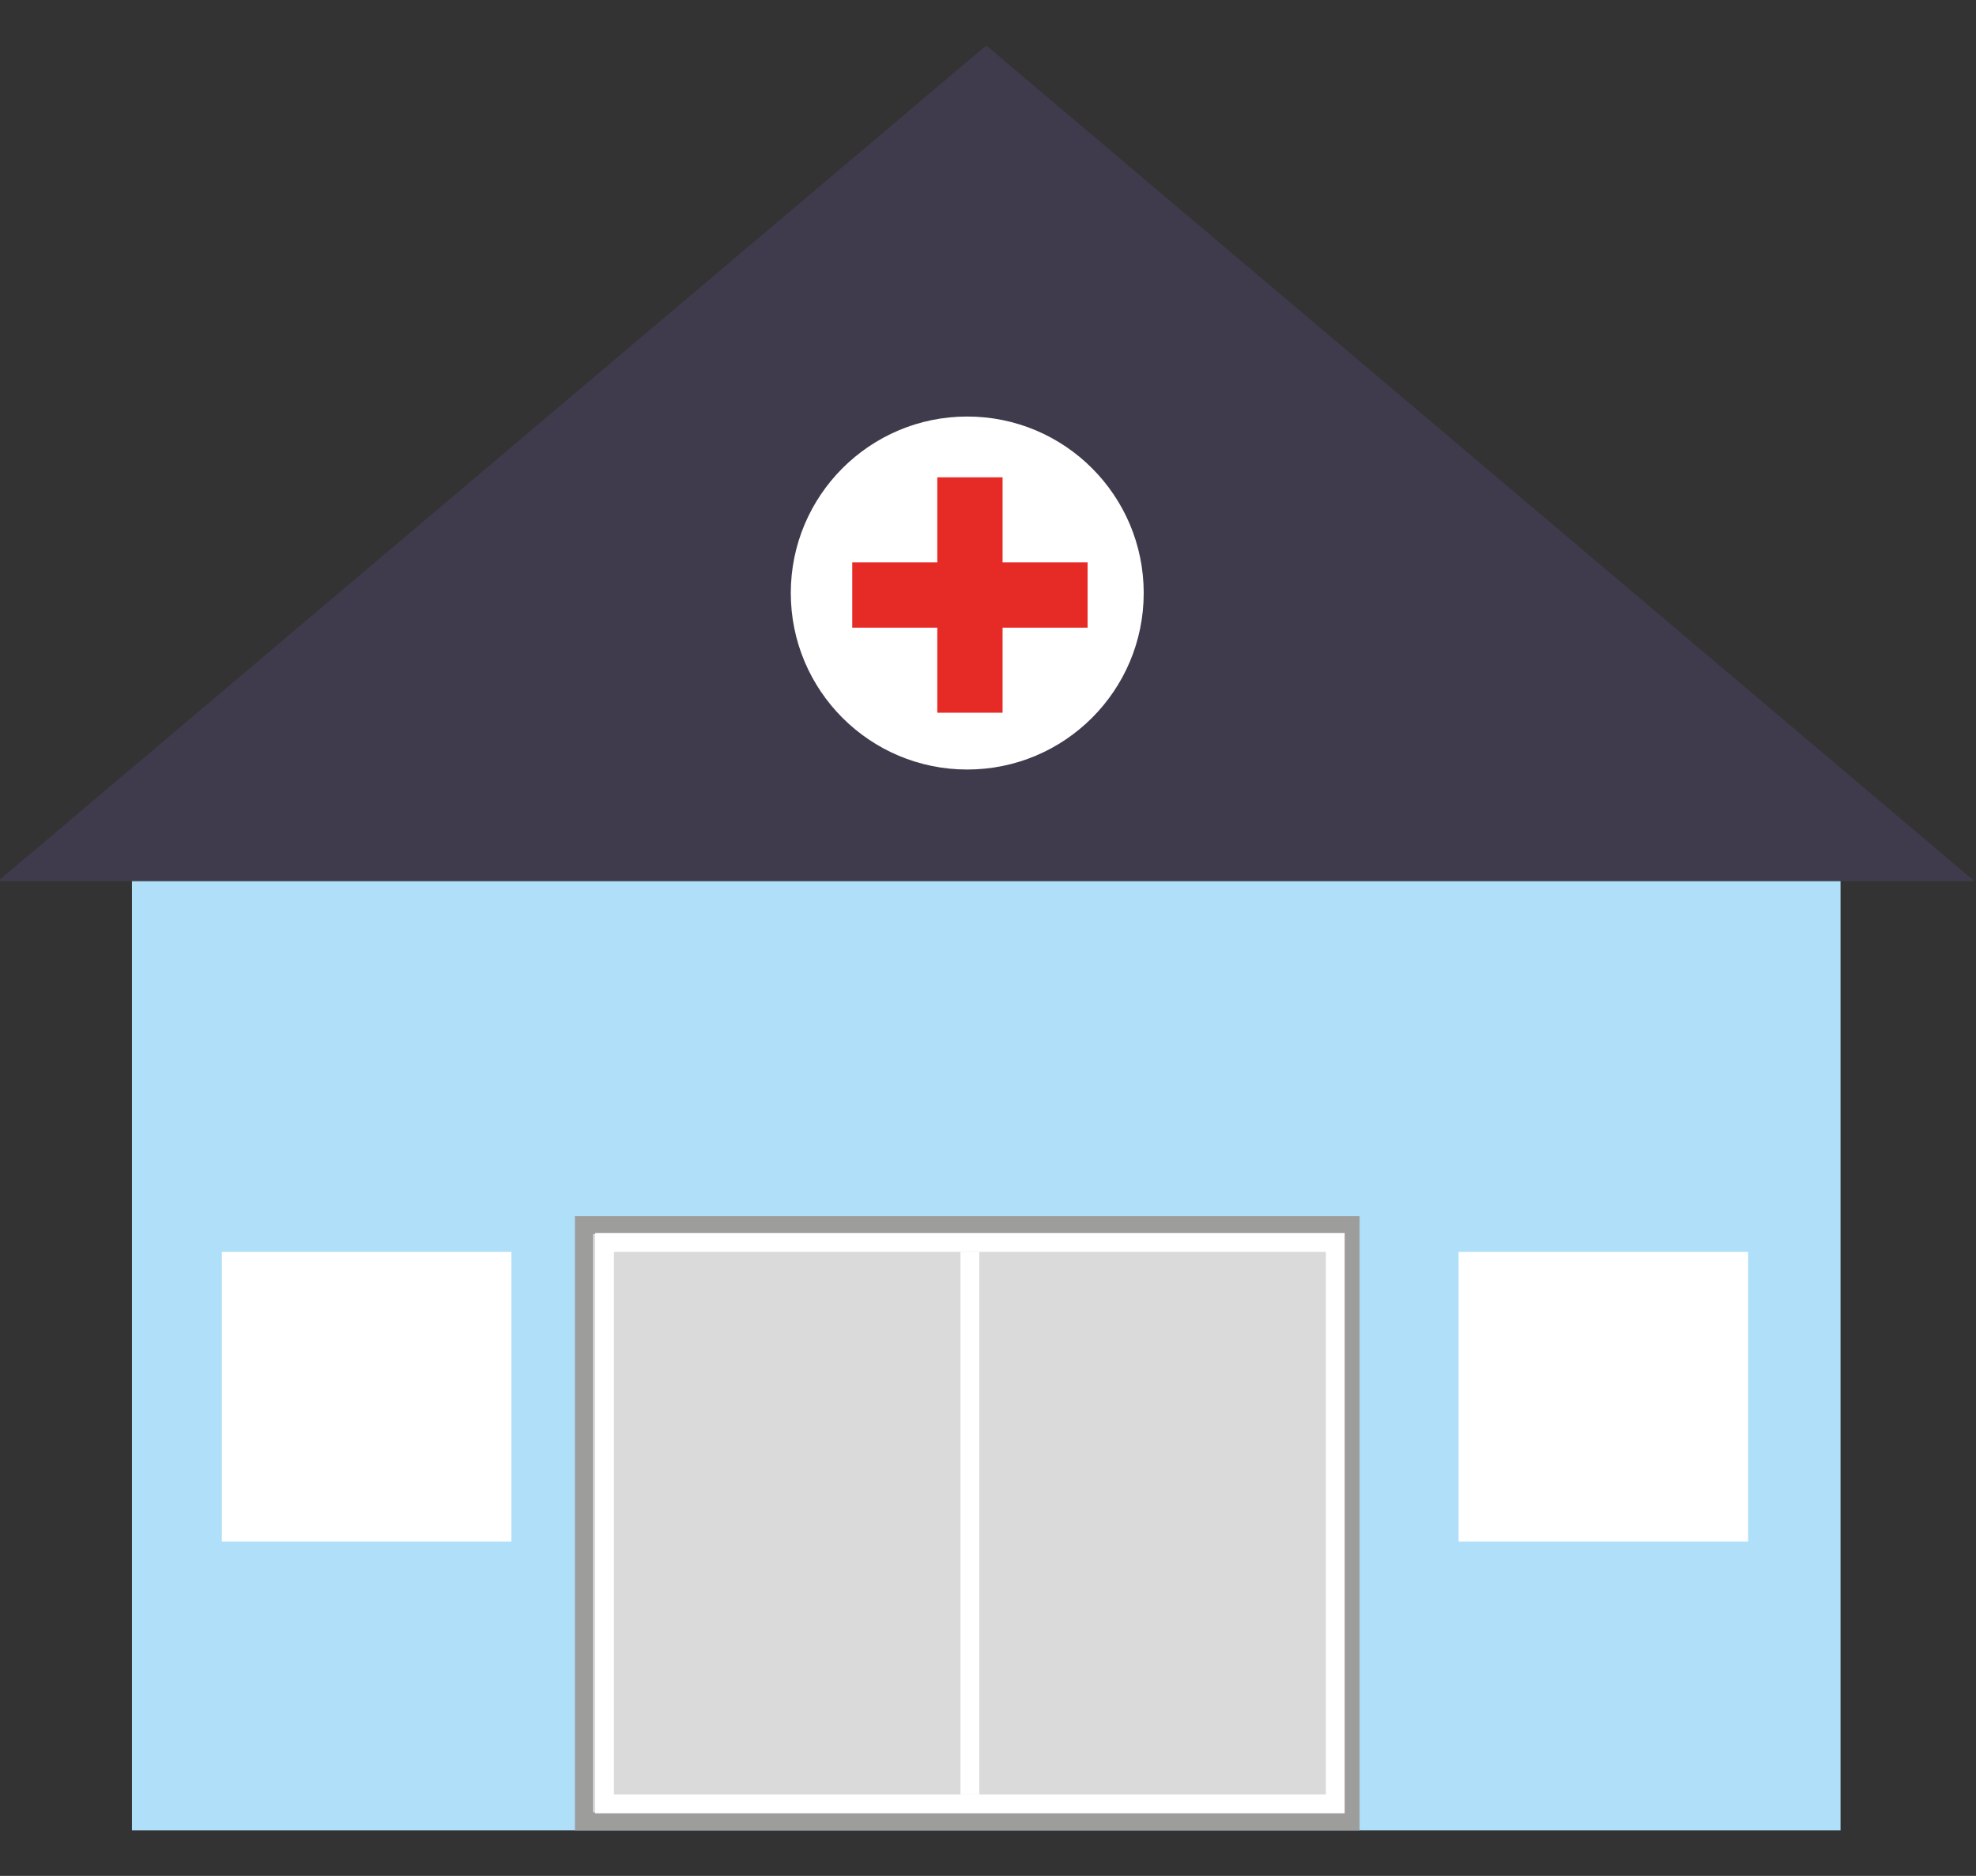 <?xml version="1.0"?>
 <!-- Generator: Adobe Illustrator 16.0.0, SVG Export Plug-In . SVG Version: 6.00 Build 0) --> <svg version="1.1" id="Layer_1" xmlns="http://www.w3.org/2000/svg" xmlns:xlink="http://www.w3.org/1999/xlink" x="0px" y="0px" width="109.181" height="103.629" viewBox="0 0 109.181 103.629" enable-background="new 0 0 109.181 103.629" xml:space="preserve"><rect x="0" y="0" width="109.181" height="103.629" fill="#333333" stroke="none"/> <rect x="7.291" y="48.668" fill="#AFDFF9" width="94.405" height="52.448"></rect> <polygon fill="#403B4C" points="54.493,2.514 109.083,48.668 -0.097,48.668 "></polygon> <g> <rect x="32.266" y="67.673" fill="#DADADA" width="42.356" height="32.943"></rect> <path fill="#9D9D9C" d="M74.123,68.173v31.943H32.766V68.173H74.123 M75.123,67.173H31.766v33.943h43.356V67.173L75.123,67.173z"></path> </g> <g> <rect x="33.404" y="68.638" fill="#DADADA" width="40.374" height="31.013"></rect> <path fill="#FFFFFF" d="M73.258,69.158v29.971H33.924V69.158H73.258 M74.298,68.118h-1.041H33.924h-1.041v1.041v29.971v1.041h1.041 h39.333h1.041v-1.041V69.158V68.118L74.298,68.118z"></path> </g> <line fill="none" stroke="#FFFFFF" stroke-width="1.04" stroke-miterlimit="10" x1="53.591" y1="69.158" x2="53.591" y2="99.129"></line> <rect x="80.591" y="69.158" fill="#FFFFFF" width="16" height="16"></rect> <rect x="12.258" y="69.158" fill="#FFFFFF" width="16" height="16"></rect> <circle fill="#FFFFFF" cx="53.444" cy="32.76" r="9.75"></circle> <g> <rect x="52.789" y="27.368" fill="#E62A26" stroke="#E62A26" stroke-width="2" stroke-miterlimit="10" width="1.607" height="11.004"></rect> <rect x="48.09" y="32.067" fill="#E62A26" stroke="#E62A26" stroke-width="2" stroke-miterlimit="10" width="11.004" height="1.607"></rect> </g> </svg> 
